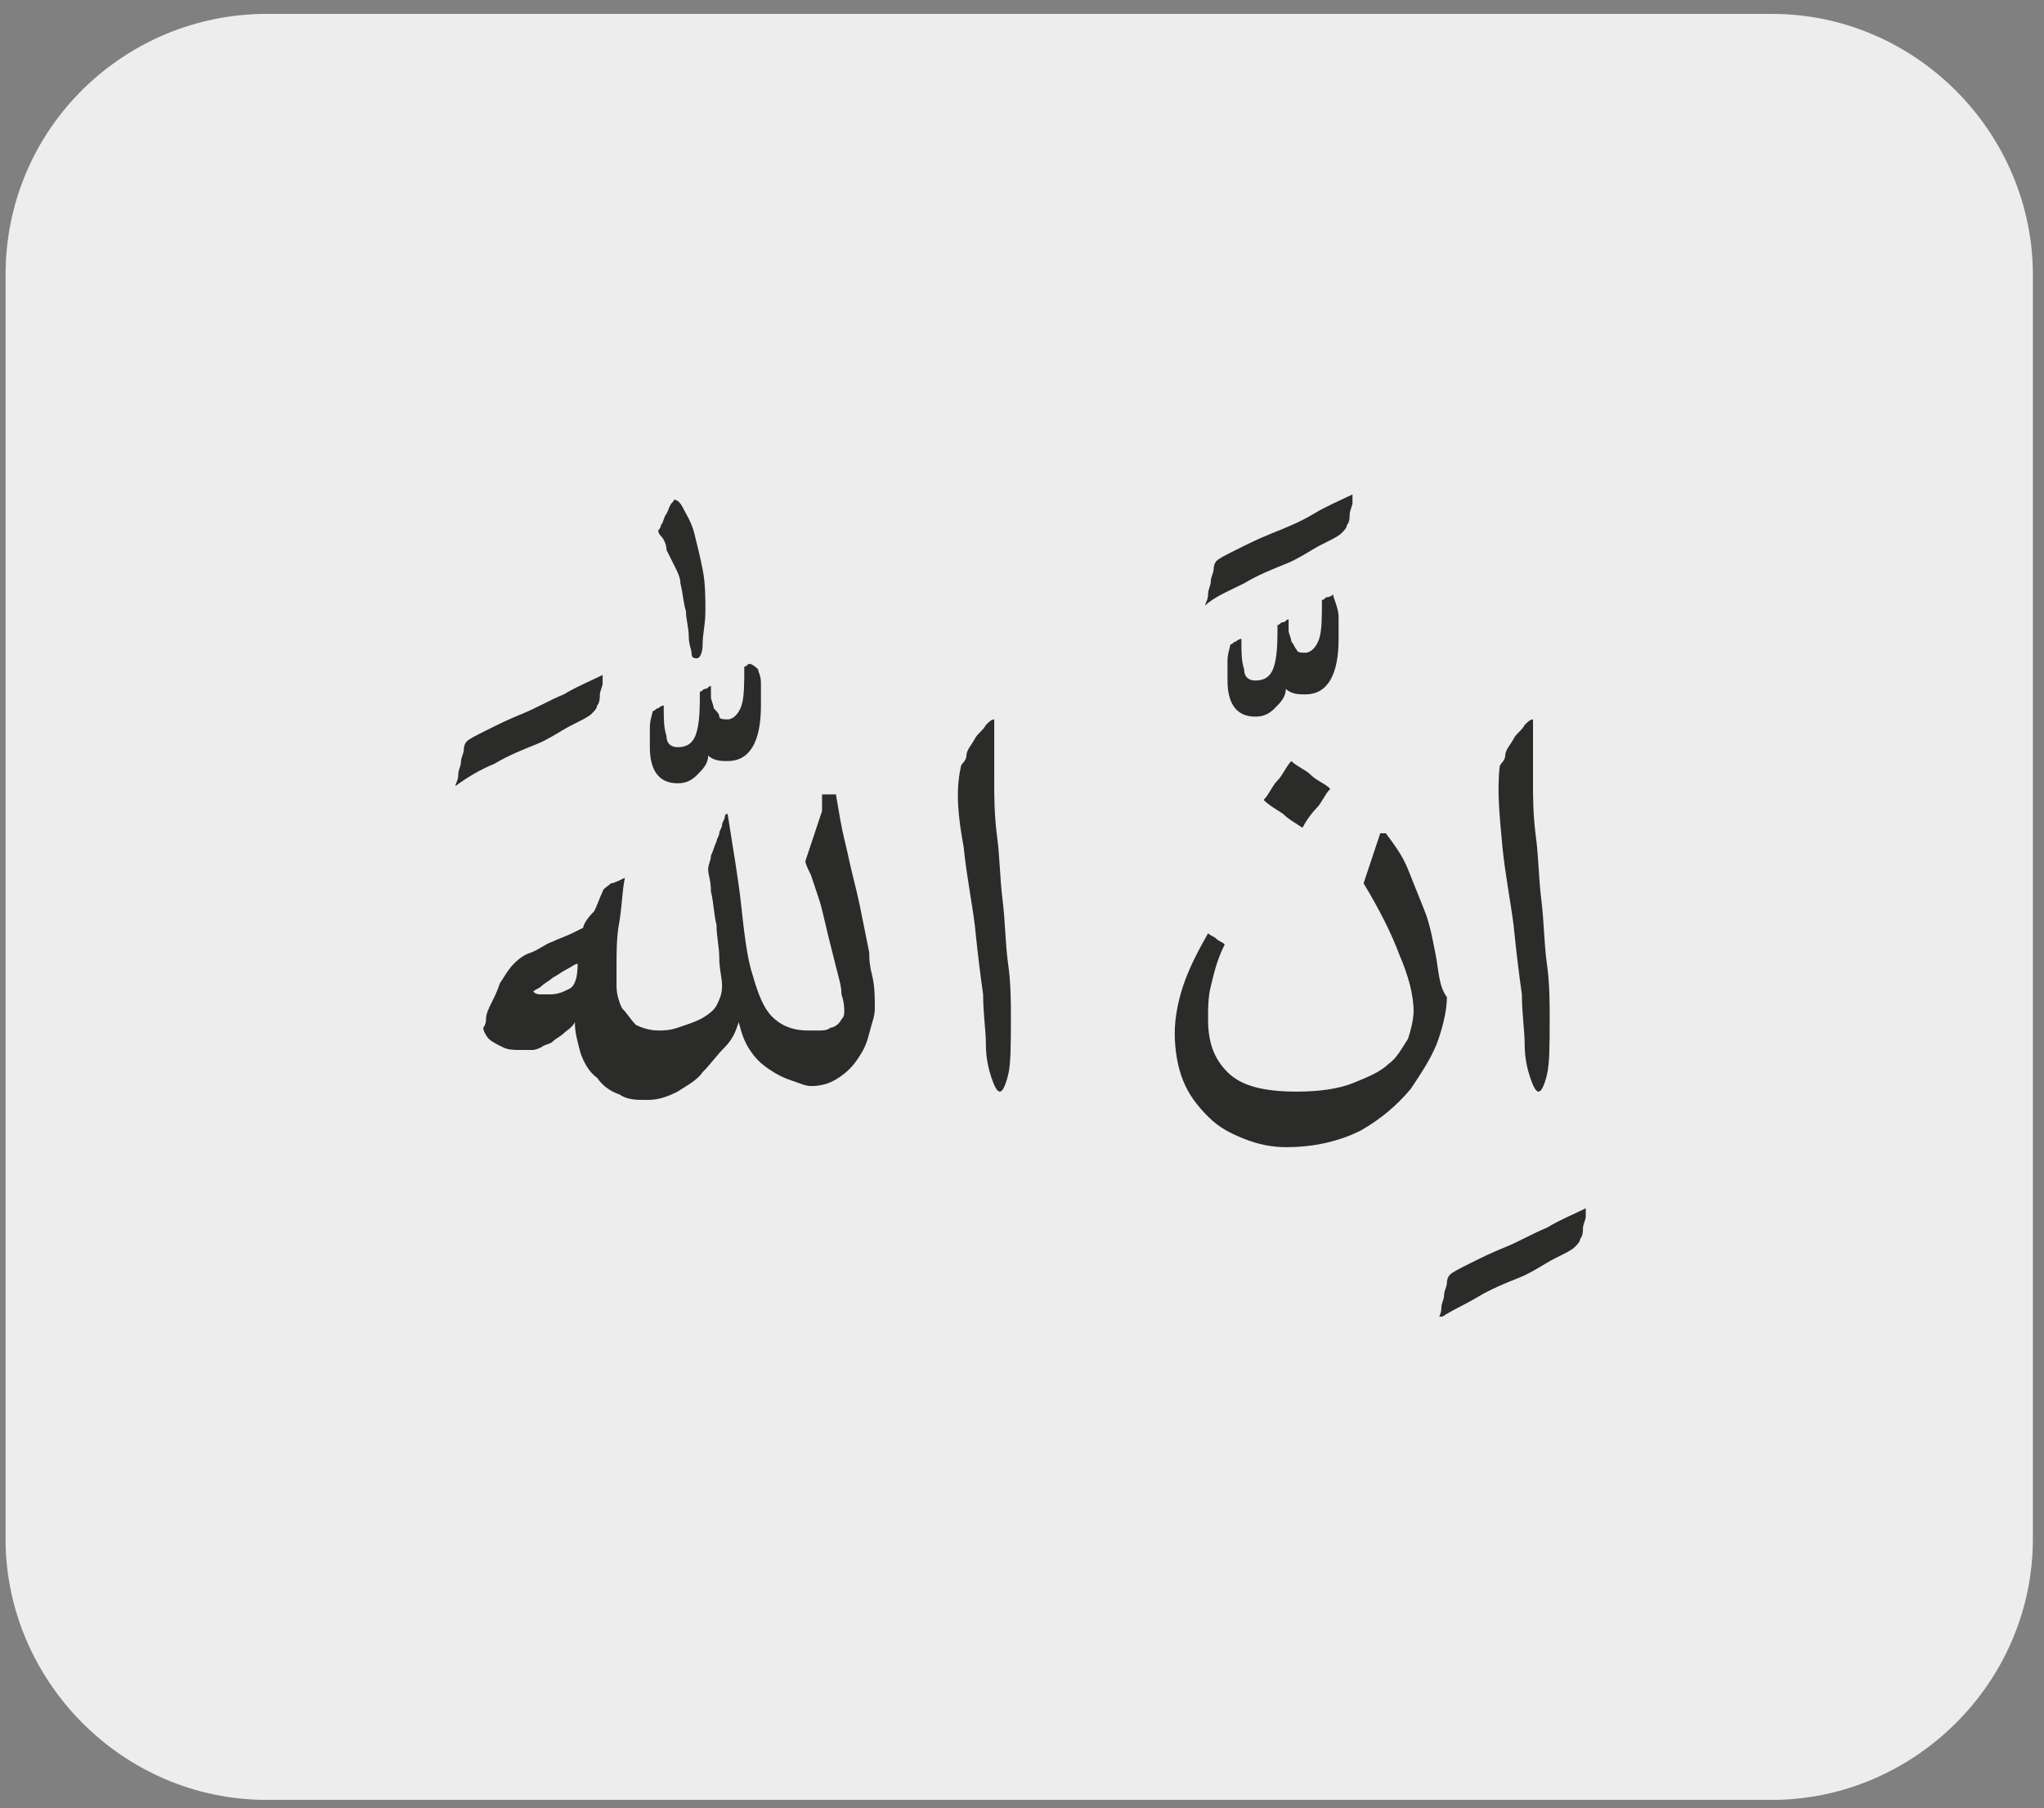 <?xml version="1.0" encoding="utf-8"?>
<!-- Generator: Adobe Illustrator 24.2.0, SVG Export Plug-In . SVG Version: 6.00 Build 0)  -->
<svg version="1.1" id="katman_1" xmlns="http://www.w3.org/2000/svg" xmlns:xlink="http://www.w3.org/1999/xlink" x="0px" y="0px"
	 viewBox="0 0 73.6 65.1" style="enable-background:new 0 0 73.6 65.1;" xml:space="preserve">
<rect x="0" y="0" width="73.6" height="65.1" fill="#808080" stroke="none"/>
<style type="text/css">
	.st0{clip-path:url(#SVGID_2_);fill:#EDEDED;}
	.st1{clip-path:url(#SVGID_4_);fill:#2B2B2A;}
</style>
<g>
	<g>
		<g>
			<defs>
				<rect id="SVGID_1_" x="0.1" y="0.2" width="73.5" height="64.6"/>
			</defs>
			<clipPath id="SVGID_2_">
				<use xlink:href="#SVGID_1_"  style="overflow:visible;"/>
			</clipPath>
			<path class="st0" d="M9.6,0.5c-5.1,0-9.4,4.1-9.4,9.4v45.5c0,5.1,4.2,9.4,9.4,9.4h54.2c5.1,0,9.4-4.2,9.4-9.4V9.9
				c0-5.1-4.2-9.4-9.4-9.4C64,0.5,9.6,0.5,9.6,0.5z"/>
		</g>
	</g>
</g>
<g>
	<defs>
		<rect id="SVGID_3_" x="16.4" y="17.7" width="40.8" height="29.7"/>
	</defs>
	<clipPath id="SVGID_4_">
		<use xlink:href="#SVGID_3_"  style="overflow:visible;"/>
	</clipPath>
	<path class="st1" d="M54.1,30.5c0.1,1,0.3,2,0.4,2.8c0.1,1,0.2,1.8,0.3,2.5c0,0.7,0.1,1.3,0.1,1.8c0,0.5,0.1,0.9,0.2,1.2
		c0.1,0.3,0.2,0.5,0.3,0.5c0.1,0,0.2-0.2,0.3-0.6s0.1-1.1,0.1-2.1c0-0.5,0-1.2-0.1-1.9s-0.1-1.5-0.2-2.3c-0.1-0.8-0.1-1.6-0.2-2.3
		c-0.1-0.8-0.1-1.4-0.1-2c0-0.5,0-0.9,0-1.1v-0.8c0,0,0-0.1,0-0.1c0,0,0-0.1,0-0.1c0,0,0-0.1,0-0.1c-0.1,0-0.2,0.1-0.3,0.2
		c-0.1,0.2-0.3,0.3-0.4,0.5c-0.1,0.2-0.3,0.4-0.3,0.6s-0.2,0.3-0.2,0.4C53.9,28.5,54,29.4,54.1,30.5 M53.2,46.7
		c0.5-0.3,1-0.5,1.5-0.7c0.5-0.2,0.9-0.5,1.3-0.7c0.4-0.2,0.6-0.3,0.7-0.4c0.1-0.1,0.2-0.2,0.2-0.3c0.1-0.1,0.1-0.3,0.1-0.4
		c0-0.1,0.1-0.3,0.1-0.4c0-0.1,0-0.2,0-0.3c-0.4,0.2-0.9,0.4-1.4,0.7c-0.5,0.2-1,0.5-1.5,0.7c-0.5,0.2-0.9,0.4-1.3,0.6
		c-0.4,0.2-0.6,0.3-0.7,0.4c0,0-0.1,0.1-0.1,0.3c0,0.1-0.1,0.3-0.1,0.4c0,0.2-0.1,0.3-0.1,0.5c0,0.2-0.1,0.3-0.1,0.4
		C52.2,47.2,52.7,47,53.2,46.7 M47.4,29.1c0.2-0.2,0.3-0.5,0.5-0.7c-0.2-0.2-0.5-0.3-0.7-0.5c-0.2-0.2-0.5-0.3-0.7-0.5
		c-0.2,0.2-0.3,0.5-0.5,0.7c-0.2,0.2-0.3,0.5-0.5,0.7c0.2,0.2,0.4,0.3,0.7,0.5c0.2,0.2,0.4,0.3,0.7,0.5C47,29.6,47.2,29.3,47.4,29.1
		 M51.7,34.4c-0.1-0.5-0.2-1.1-0.4-1.6c-0.2-0.5-0.4-1-0.6-1.5c-0.2-0.5-0.5-0.9-0.8-1.3c0,0-0.1,0-0.1,0c0,0-0.1,0-0.1,0
		c-0.1,0.3-0.2,0.6-0.3,0.9c-0.1,0.3-0.2,0.6-0.3,0.9c0.6,1,1,1.8,1.3,2.6c0.3,0.7,0.5,1.4,0.5,2c0,0.3-0.1,0.7-0.2,1
		c-0.2,0.3-0.4,0.7-0.7,0.9c-0.3,0.3-0.8,0.5-1.3,0.7c-0.5,0.2-1.2,0.3-2,0.3c-1.2,0-2-0.2-2.5-0.7s-0.7-1.1-0.7-1.9
		c0-0.4,0-0.8,0.1-1.2s0.2-0.9,0.5-1.5c-0.1-0.1-0.2-0.1-0.3-0.2s-0.2-0.1-0.3-0.2c-0.4,0.7-0.7,1.3-0.9,1.9
		c-0.2,0.6-0.3,1.2-0.3,1.7c0,0.6,0.1,1.2,0.3,1.7c0.2,0.5,0.5,0.9,0.9,1.3c0.4,0.4,0.8,0.6,1.3,0.8c0.5,0.2,1,0.3,1.5,0.3
		c1,0,1.9-0.2,2.7-0.6c0.7-0.4,1.3-0.9,1.8-1.5c0.4-0.6,0.8-1.2,1-1.8s0.3-1.1,0.3-1.5C51.8,35.5,51.8,34.9,51.7,34.4 M47.8,21.5
		c-0.1,0-0.1,0.1-0.2,0.1c0,0.6,0,1.1-0.1,1.4c-0.1,0.3-0.3,0.5-0.5,0.5c-0.1,0-0.3,0-0.3-0.1c-0.1-0.1-0.1-0.2-0.2-0.3
		c0-0.1-0.1-0.3-0.1-0.4c0-0.2,0-0.3,0-0.4c-0.1,0-0.1,0.1-0.2,0.1c-0.1,0-0.1,0.1-0.2,0.1c0,0.5,0,1-0.1,1.4
		c-0.1,0.4-0.3,0.6-0.7,0.6c-0.2,0-0.4-0.1-0.4-0.4c-0.1-0.3-0.1-0.6-0.1-1.1c0,0-0.1,0-0.2,0.1c-0.1,0-0.1,0.1-0.2,0.1
		c0,0.1-0.1,0.3-0.1,0.6c0,0.3,0,0.5,0,0.7c0,0.8,0.3,1.3,1,1.3c0.3,0,0.5-0.1,0.7-0.3s0.4-0.4,0.4-0.7c0.2,0.2,0.5,0.2,0.7,0.2
		c0.8,0,1.2-0.7,1.2-2c0-0.3,0-0.5,0-0.8S48,21.5,48,21.4C47.9,21.5,47.8,21.5,47.8,21.5 M44.8,21c0.5-0.3,1-0.5,1.5-0.7
		s0.9-0.5,1.3-0.7c0.4-0.2,0.6-0.3,0.7-0.4c0.1-0.1,0.2-0.2,0.2-0.3c0.1-0.1,0.1-0.3,0.1-0.4c0-0.1,0.1-0.3,0.1-0.4
		c0-0.1,0-0.2,0-0.3c-0.4,0.2-0.9,0.4-1.4,0.7s-1,0.5-1.5,0.7c-0.5,0.2-0.9,0.4-1.3,0.6s-0.6,0.3-0.7,0.4c0,0-0.1,0.1-0.1,0.3
		c0,0.1-0.1,0.3-0.1,0.4c0,0.2-0.1,0.3-0.1,0.5c0,0.2-0.1,0.3-0.1,0.4C43.7,21.5,44.2,21.3,44.8,21 M34.7,30.5c0.1,1,0.3,2,0.4,2.8
		c0.1,1,0.2,1.8,0.3,2.5c0,0.7,0.1,1.3,0.1,1.8c0,0.5,0.1,0.9,0.2,1.2c0.1,0.3,0.2,0.5,0.3,0.5c0.1,0,0.2-0.2,0.3-0.6
		c0.1-0.4,0.1-1.1,0.1-2.1c0-0.5,0-1.2-0.1-1.9s-0.1-1.5-0.2-2.3c-0.1-0.8-0.1-1.6-0.2-2.3c-0.1-0.8-0.1-1.4-0.1-2
		c0-0.5,0-0.9,0-1.1v-0.8c0,0,0-0.1,0-0.1c0,0,0-0.1,0-0.1c0,0,0-0.1,0-0.1c-0.1,0-0.2,0.1-0.3,0.2c-0.1,0.2-0.3,0.3-0.4,0.5
		c-0.1,0.2-0.3,0.4-0.3,0.6s-0.2,0.3-0.2,0.4C34.4,28.5,34.5,29.4,34.7,30.5 M19.5,35.8c-0.1,0-0.2,0-0.3-0.1
		c0.1-0.1,0.2-0.1,0.3-0.2c0.1-0.1,0.3-0.2,0.4-0.3c0.2-0.1,0.3-0.2,0.5-0.3c0.2-0.1,0.3-0.2,0.4-0.2c0,0.5-0.1,0.8-0.3,0.9
		s-0.4,0.2-0.7,0.2C19.7,35.8,19.6,35.8,19.5,35.8 M29.6,29.2c-0.1,0.3-0.2,0.6-0.3,0.9c-0.1,0.3-0.2,0.6-0.3,0.9
		c0,0.1,0.1,0.3,0.2,0.5c0.1,0.3,0.2,0.6,0.3,0.9s0.2,0.8,0.3,1.2c0.1,0.4,0.2,0.8,0.3,1.2c0.1,0.4,0.2,0.7,0.2,1
		c0.1,0.3,0.1,0.5,0.1,0.6c0,0.1,0,0.2-0.1,0.3C30.2,36.9,30,37,29.9,37c-0.1,0.1-0.3,0.1-0.4,0.1c-0.2,0-0.3,0-0.4,0
		c-0.6,0-1-0.2-1.3-0.5s-0.5-0.8-0.7-1.5c-0.2-0.6-0.3-1.5-0.4-2.4c-0.1-1-0.3-2.1-0.5-3.4c0,0-0.1,0-0.1,0.1s-0.1,0.2-0.1,0.3
		s-0.1,0.2-0.1,0.3c0,0.1-0.1,0.2-0.1,0.3v0c-0.1,0.2-0.1,0.3-0.2,0.5c0,0.2-0.1,0.3-0.1,0.5c0,0.2,0.1,0.4,0.1,0.8
		c0.1,0.4,0.1,0.8,0.2,1.2c0,0.4,0.1,0.8,0.1,1.2c0,0.4,0.1,0.7,0.1,1c0,0.3-0.1,0.5-0.2,0.7s-0.4,0.4-0.6,0.5
		c-0.2,0.1-0.5,0.2-0.8,0.3c-0.3,0.1-0.5,0.1-0.7,0.1c-0.3,0-0.6-0.1-0.8-0.2c-0.2-0.2-0.3-0.4-0.5-0.6c-0.1-0.2-0.2-0.5-0.2-0.8
		c0-0.3,0-0.5,0-0.8c0-0.4,0-1,0.1-1.5c0.1-0.6,0.1-1.1,0.2-1.6c-0.2,0.1-0.4,0.2-0.5,0.2c-0.1,0.1-0.3,0.2-0.3,0.3
		c-0.1,0.2-0.2,0.5-0.3,0.7C21,33.2,21,33.4,21,33.4c0,0-0.2,0.1-0.4,0.2c-0.2,0.1-0.5,0.2-0.7,0.3c-0.3,0.1-0.5,0.3-0.8,0.4
		s-0.5,0.3-0.6,0.4c-0.2,0.2-0.3,0.4-0.5,0.7c-0.1,0.3-0.2,0.5-0.3,0.7c-0.1,0.2-0.2,0.4-0.2,0.6c0,0.2-0.1,0.3-0.1,0.3
		c0,0.1,0.1,0.3,0.2,0.4c0.1,0.1,0.3,0.2,0.5,0.3c0.2,0.1,0.4,0.1,0.6,0.1c0.2,0,0.4,0,0.5,0c0,0,0.1,0,0.3-0.1
		c0.1-0.1,0.3-0.1,0.4-0.2c0.1-0.1,0.3-0.2,0.4-0.3s0.3-0.2,0.4-0.4c0,0.4,0.1,0.7,0.2,1.1c0.1,0.3,0.3,0.7,0.6,0.9
		c0.2,0.3,0.5,0.5,0.8,0.6c0.3,0.2,0.6,0.2,1,0.2s0.7-0.1,1.1-0.3c0.3-0.2,0.7-0.4,0.9-0.7c0.3-0.3,0.5-0.6,0.8-0.9s0.4-0.6,0.5-0.9
		c0.1,0.4,0.2,0.7,0.4,1c0.2,0.3,0.4,0.5,0.7,0.7c0.3,0.2,0.5,0.3,0.8,0.4s0.5,0.2,0.7,0.2c0.4,0,0.7-0.1,1-0.3s0.5-0.4,0.7-0.7
		c0.2-0.3,0.3-0.5,0.4-0.9s0.2-0.6,0.2-0.9c0-0.4,0-0.8-0.1-1.2c-0.1-0.4-0.1-0.6-0.1-0.8c-0.1-0.5-0.2-1-0.3-1.5s-0.2-0.9-0.3-1.3
		s-0.2-0.9-0.3-1.3s-0.2-1-0.3-1.6H29.6z M27,23.9c-0.1,0-0.1,0.1-0.2,0.1c0,0.6,0,1.1-0.1,1.4s-0.3,0.5-0.5,0.5
		c-0.1,0-0.3,0-0.3-0.1s-0.1-0.2-0.2-0.3c0-0.1-0.1-0.3-0.1-0.4c0-0.2,0-0.3,0-0.4c-0.1,0-0.1,0.1-0.2,0.1s-0.1,0.1-0.2,0.1
		c0,0.5,0,1-0.1,1.4c-0.1,0.4-0.3,0.6-0.7,0.6c-0.2,0-0.4-0.1-0.4-0.4c-0.1-0.3-0.1-0.6-0.1-1.1c0,0-0.1,0-0.2,0.1
		c-0.1,0-0.1,0.1-0.2,0.1c0,0.1-0.1,0.3-0.1,0.6c0,0.3,0,0.5,0,0.7c0,0.8,0.3,1.3,1,1.3c0.3,0,0.5-0.1,0.7-0.3s0.4-0.4,0.4-0.7
		c0.2,0.2,0.5,0.2,0.7,0.2c0.8,0,1.2-0.7,1.2-2c0-0.3,0-0.5,0-0.8c0-0.3-0.1-0.4-0.1-0.5C27.1,23.9,27,23.9,27,23.9 M24.2,18.1
		c-0.1,0.1-0.1,0.2-0.2,0.4c-0.1,0.1-0.1,0.3-0.2,0.4c0,0.1-0.1,0.2-0.1,0.2c0,0,0,0.1,0.1,0.2c0.1,0.1,0.2,0.3,0.2,0.5
		c0.1,0.2,0.2,0.4,0.3,0.6c0.1,0.2,0.2,0.4,0.2,0.6c0.1,0.4,0.1,0.7,0.2,1c0,0.3,0.1,0.6,0.1,0.9c0,0.3,0.1,0.5,0.1,0.6
		c0,0.2,0.1,0.2,0.2,0.2c0.1,0,0.2-0.2,0.2-0.5c0-0.4,0.1-0.7,0.1-1.2c0-0.5,0-1-0.1-1.5c-0.1-0.5-0.2-0.9-0.3-1.3
		c-0.1-0.4-0.3-0.7-0.4-0.9c-0.1-0.2-0.2-0.3-0.3-0.3C24.3,17.9,24.3,18,24.2,18.1 M17.8,27.5c0.5-0.3,1-0.5,1.5-0.7
		c0.5-0.2,0.9-0.5,1.3-0.7c0.4-0.2,0.6-0.3,0.7-0.4c0.1-0.1,0.2-0.2,0.2-0.3c0.1-0.1,0.1-0.3,0.1-0.4c0-0.1,0.1-0.3,0.1-0.4
		c0-0.1,0-0.2,0-0.3c-0.4,0.2-0.9,0.4-1.4,0.7c-0.5,0.2-1,0.5-1.5,0.7c-0.5,0.2-0.9,0.4-1.3,0.6c-0.4,0.2-0.6,0.3-0.7,0.4
		c0,0-0.1,0.1-0.1,0.3c0,0.1-0.1,0.3-0.1,0.4c0,0.2-0.1,0.3-0.1,0.5c0,0.2-0.1,0.3-0.1,0.4C16.8,28,17.3,27.7,17.8,27.5"/>
</g>
</svg>

